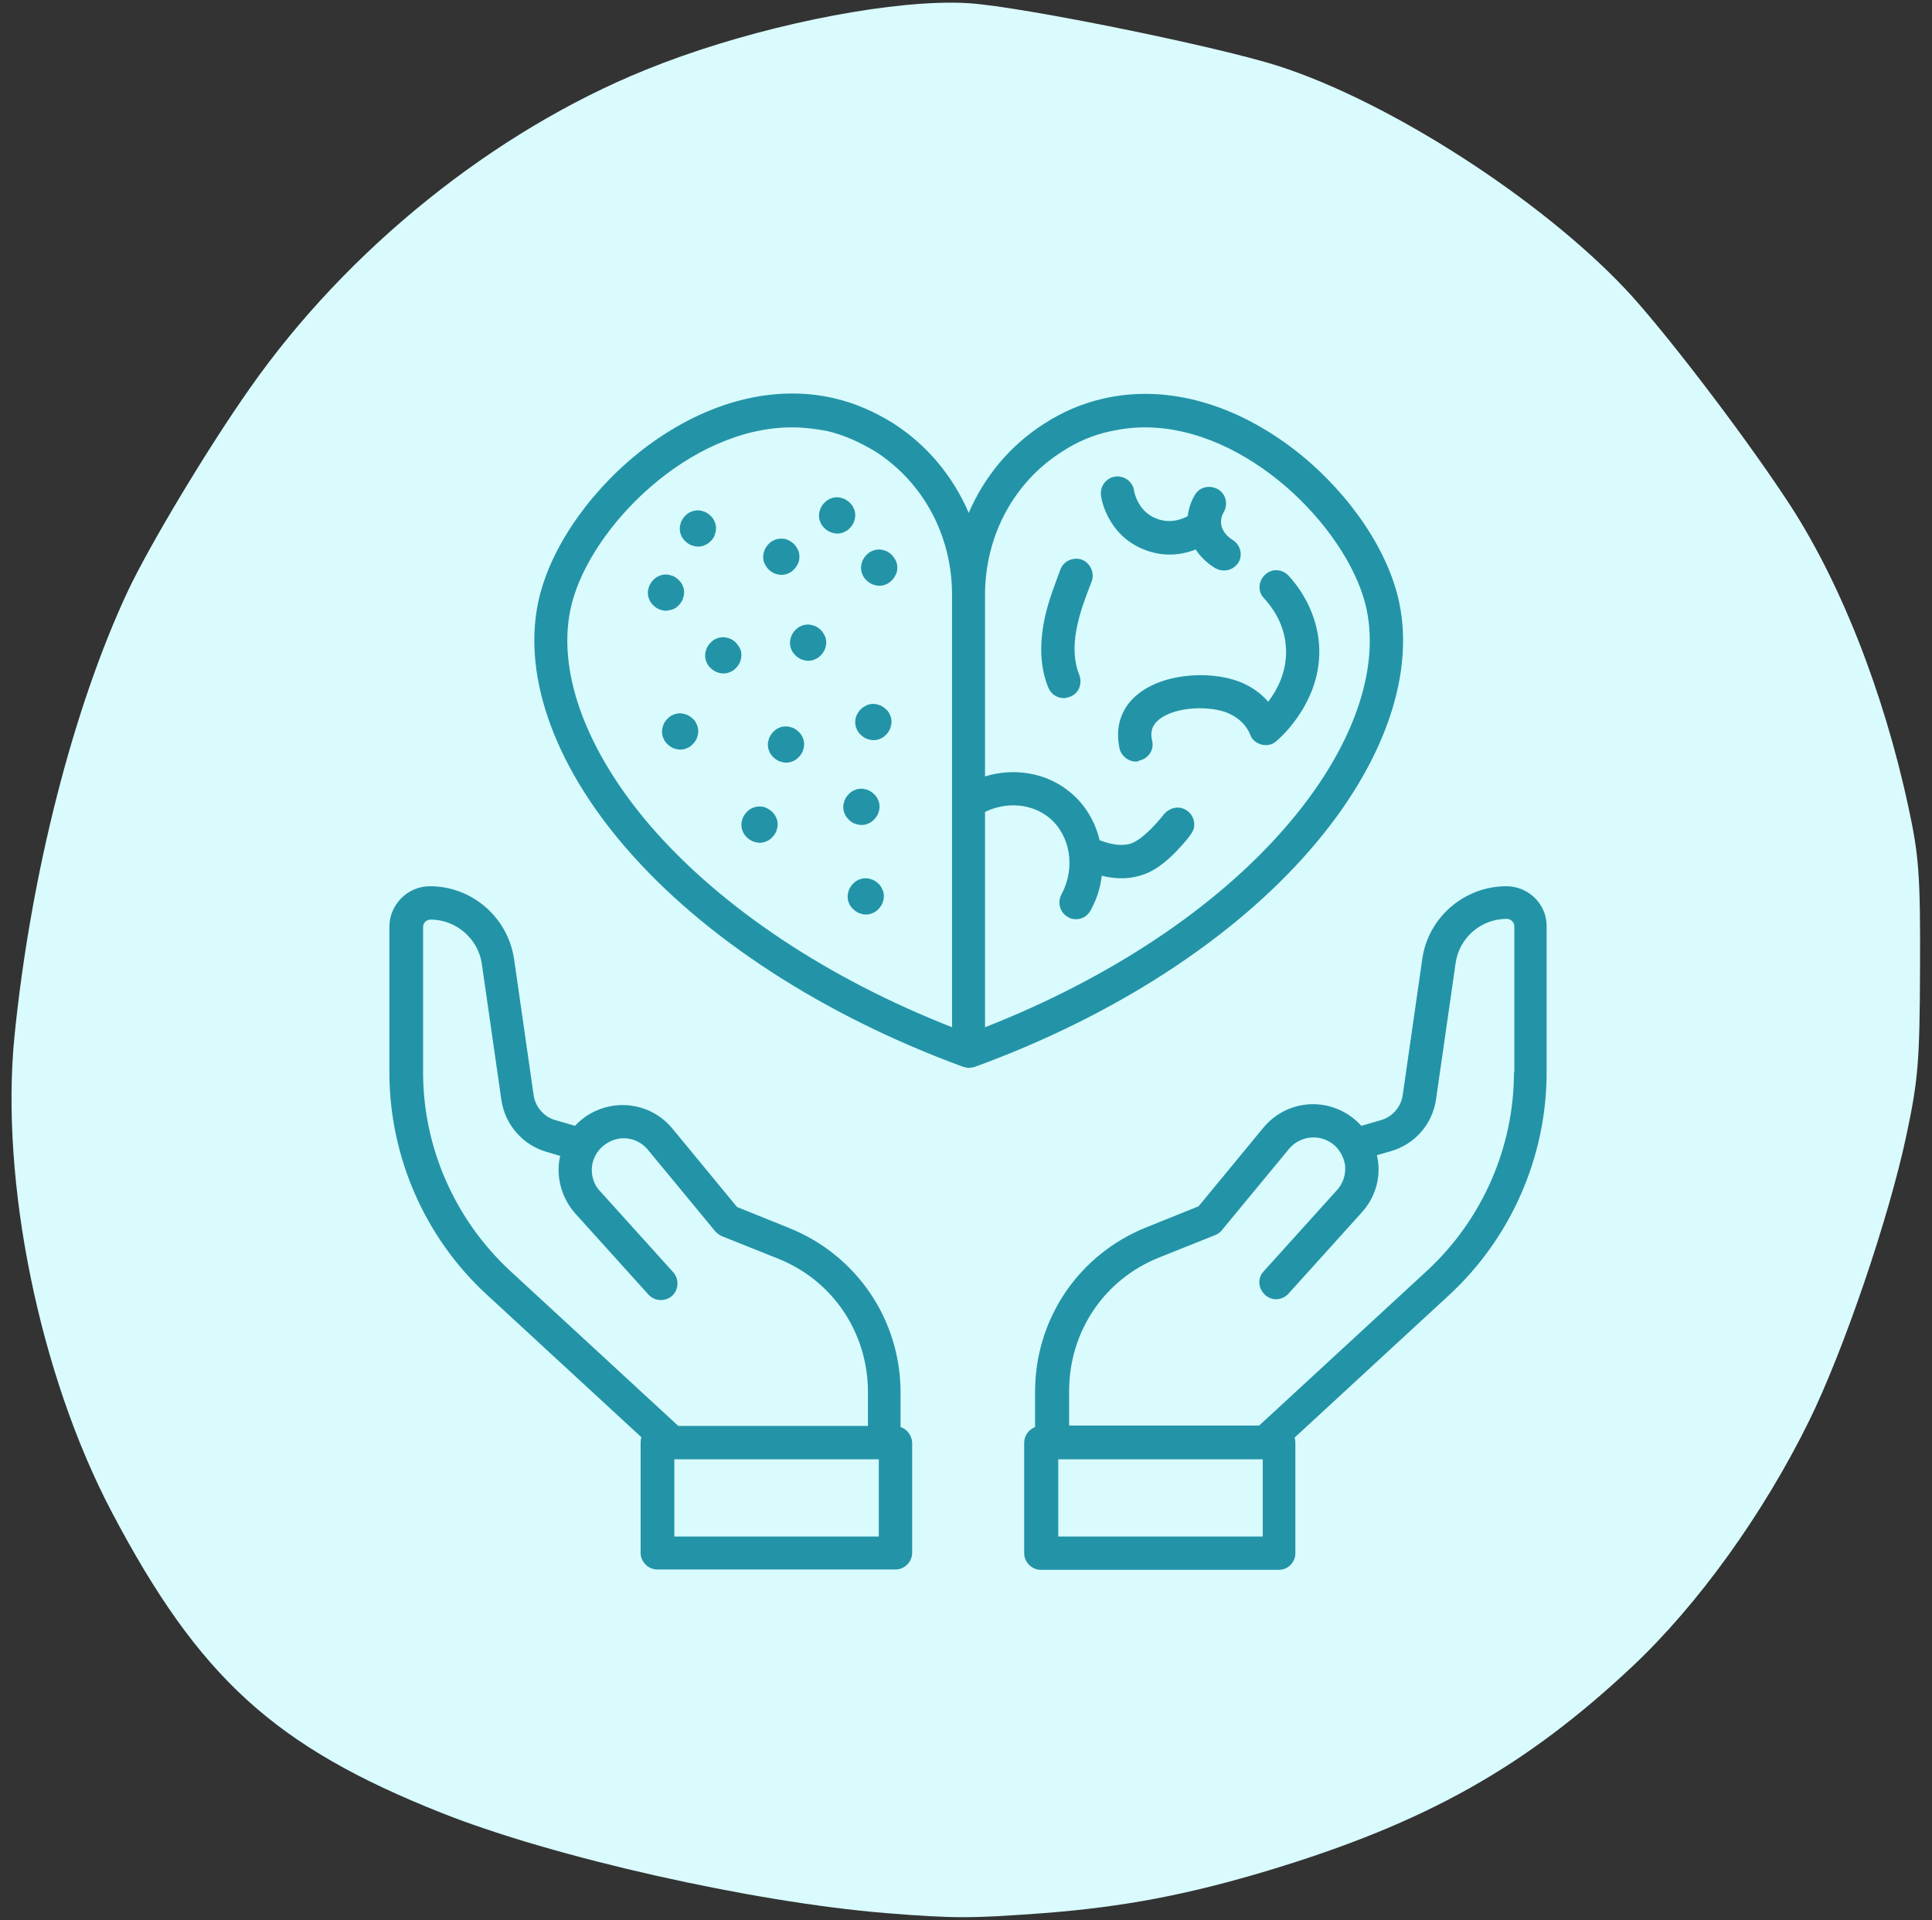 <?xml version="1.0" encoding="utf-8"?>
<!-- Generator: Adobe Illustrator 29.8.1, SVG Export Plug-In . SVG Version: 9.03 Build 0)  -->
<svg version="1.0" id="Layer_1" xmlns="http://www.w3.org/2000/svg" xmlns:xlink="http://www.w3.org/1999/xlink" x="0px" y="0px"
	 viewBox="0 0 532.9 529.8" style="enable-background:new 0 0 532.9 529.8;" xml:space="preserve">
<rect x="0" y="0" width="532.9" height="529.8" fill="#333333" stroke="none"/>
<style type="text/css">
	.st0{fill:#D9FBFD;}
	.st1{fill:none;}
	.st2{fill:#2394A7;}
</style>
<g>
	<path class="st0" d="M258.5,0.8c-22.2,0.8-55,8.1-80.5,18.5c-41.9,17-82.2,49.5-109,87.7c-11.9,16.9-27.8,43.5-33.7,56
		C20.2,195.2,8.5,241.1,4,285.8c-4,40.1,6.9,93.5,26.8,131.3c24.1,45.8,45,64.8,91.1,83.1c30.7,12.2,85.6,24.6,122.5,27.6
		c18.7,1.5,23.2,1.5,43.6,0c21.8-1.7,39.4-5,62-11.8c43.3-13.1,70.7-28.5,100.2-56.2c18.2-17.1,36.3-42.3,48.9-68
		c9.5-19.4,21.9-55.8,26.7-78.4c3.3-15.5,3.7-20.4,3.8-46.4c0.1-25.4-0.3-31-3.2-44.3c-6.9-32.2-19.2-63.3-33.8-85.1
		C480,118.5,458,89.9,448.1,79.5c-23.5-24.8-64.7-51.3-95.2-61.2c-16.6-5.4-70.7-16.4-85.5-17.4C264.7,0.7,261.7,0.7,258.5,0.8z"/>
</g>
<rect x="282.7" y="393.3" class="st1" width="76" height="39.7"/>
<rect x="176" y="393.3" class="st1" width="76" height="39.7"/>
<g>
	<path class="st2" d="M415.5,244.5c-11.6,0-21.6,8.6-23.2,20.1l-5.4,37.6c-0.5,3.2-2.8,5.9-5.9,6.8l-5.5,1.6c-0.9-1-2-2-3.2-2.8
		c-7.7-5.3-18-3.8-23.9,3.4l-17.8,21.6l-14.4,5.8c-18.7,7.5-30.7,25.3-30.7,45.4v9.7c-1.7,0.7-3,2.3-3,4.3v30.5
		c0,2.5,2.1,4.6,4.6,4.6h65.6c2.6,0,4.6-2.1,4.6-4.6V398c0-0.5-0.1-0.9-0.2-1.4l42.6-39.3c17.1-15.8,26.9-38.2,26.9-61.4v-40.1
		C426.8,249.6,421.7,244.5,415.5,244.5z M348.3,423.9h-56.4v-21.3h56.4V423.9z M417.6,295.8c0,20.7-8.7,40.6-23.9,54.7l-46.4,42.8
		h-52.4v-9.6c0-16.3,9.7-30.8,24.9-36.8l15.5-6.2c0.7-0.3,1.4-0.8,1.8-1.4l18.5-22.4c2.9-3.4,7.9-4.1,11.6-1.6
		c2.1,1.4,3.4,3.7,3.8,6.1c0.3,2.4-0.5,5-2.1,6.8l-20.3,22.5c-1.8,1.9-1.6,4.7,0.3,6.5c1.9,1.8,4.8,1.6,6.5-0.3l20.3-22.5
		c3.4-3.8,5.1-8.9,4.4-14.1c-0.1-0.5-0.2-1-0.3-1.6l3.8-1.1c6.7-1.9,11.5-7.5,12.5-14.3l5.4-37.6c1-7,7-12.2,14.1-12.2
		c1.1,0,2.1,0.9,2.1,2.1V295.8z"/>
	<path class="st2" d="M248.4,393.7v-9.5c0-20.1-12.1-37.9-30.7-45.4l-14.4-5.8l-17.8-21.6c-5.9-7.2-16.2-8.6-23.9-3.4
		c-1.1,0.8-2.1,1.6-3,2.6l-5.5-1.6c-3.1-0.9-5.4-3.6-5.9-6.8l-5.4-37.6c-1.7-11.5-11.6-20.1-23.2-20.1c-6.2,0-11.2,5.1-11.2,11.2
		v40.1c0,23.3,9.8,45.7,26.9,61.4l42.6,39.3c-0.1,0.4-0.2,0.9-0.2,1.4v30.5c0,2.5,2.1,4.6,4.6,4.6H247c2.5,0,4.6-2.1,4.6-4.6V398
		C251.5,396,250.2,394.3,248.4,393.7z M140.7,350.6c-15.2-14.1-24-34-24-54.7v-40.1c0-1.2,0.9-2.1,2.1-2.1c7,0,13.1,5.3,14.1,12.2
		l5.4,37.6c1,6.8,5.9,12.4,12.5,14.3l3.7,1.1c-0.1,0.6-0.2,1.2-0.3,1.7c-0.6,5.1,1,10.2,4.4,14.1l20.3,22.5c1.7,1.8,4.6,2,6.5,0.3
		c1.8-1.7,2-4.6,0.3-6.5l-20.3-22.5c-1.7-1.8-2.4-4.4-2.1-6.8c0.3-2.4,1.7-4.7,3.8-6.1c3.8-2.6,8.7-1.9,11.6,1.6l18.5,22.4
		c0.5,0.6,1.2,1.1,1.8,1.4l15.5,6.2c15.2,6,24.9,20.5,24.9,36.8v9.4h-52.3L140.7,350.6z M242.4,423.9H186v-21.3h56.4V423.9z"/>
	<path class="st2" d="M361.6,234.2c20.4-23.6,29.2-49,23.9-69.9c-3.7-14.5-15-30.2-29.6-41.1c-16.7-12.4-35-17.1-51.7-13.2
		c-5.7,1.3-11.1,3.6-16.2,6.9c-9.4,6-16.5,14.6-20.8,24.6c-4.3-10-11.4-18.7-20.8-24.7c-5.1-3.2-10.6-5.6-16.2-6.9
		c-16.6-3.9-35,0.8-51.7,13.2c-14.6,10.9-25.9,26.6-29.6,41.1c-5.3,20.8,3.4,46.3,23.9,69.9c21.4,24.7,54.4,46.1,92.8,60.2
		c0,0,0.1,0,0.1,0c0.1,0,0.2,0.1,0.3,0.1c0.1,0,0.3,0.1,0.4,0.1c0.2,0,0.5,0.1,0.7,0.1c0.5,0,1.1-0.1,1.6-0.2
		C307.2,280.4,340.2,259,361.6,234.2z M262.6,164.1v119.3c-34.4-13.5-63.6-33-82.9-55.2c-18.4-21.3-26.5-43.8-22-61.6
		c5.4-21.3,32.5-48.7,60.8-48.7c3.1,0,6.4,0.4,9.6,1c4.7,1.1,9.1,3.1,13.4,5.7C254.7,133.1,262.6,147.8,262.6,164.1L262.6,164.1z
		 M271.7,283.4v-59.4c6-2.9,12.9-2.3,17.7,1.6c5.9,4.9,7.3,13.9,3.4,21.1c-1.2,2.2-0.5,5.1,1.8,6.3c0.7,0.5,1.5,0.6,2.2,0.6
		c1.6,0,3.1-0.8,4-2.4c1.7-3,2.7-6.3,3.1-9.6c1.9,0.5,3.8,0.7,5.5,0.7c2.5,0,4.9-0.5,7.2-1.5c2.7-1.2,5.5-3.4,8.4-6.5
		c4.4-4.7,4.4-5.6,4.4-6.9c0-2.5-2.1-4.6-4.6-4.6c-1.5,0-2.9,0.8-3.8,1.9c-1.7,2.2-5.4,6.3-8.3,7.7c-2.3,1.1-5.5,0.9-9.4-0.6
		c-1.2-5.1-4-9.9-8.2-13.3c-6.4-5.3-15.3-6.8-23.4-4.3v-50.1c0-16.2,7.9-31,21.1-39.4c4.2-2.8,8.7-4.7,13.4-5.7
		c3.2-0.7,6.3-1.1,9.6-1.1c28.2,0,55.3,27.4,60.8,48.7c4.5,17.8-3.5,40.3-22,61.6C335.3,250.5,306.1,269.9,271.7,283.4z"/>
	<path class="st2" d="M298.4,154.4c-2.3-0.8-5,0.3-5.9,2.7c-1.8,4.9-3.8,9.9-4.7,15.3c-1.1,6.5-0.7,12.4,1.4,17.4
		c0.8,1.8,2.4,2.8,4.3,2.8c0.5,0,1.1-0.2,1.7-0.4c2.4-0.9,3.4-3.6,2.5-6c-1.4-3.4-1.7-7.7-0.8-12.4c0.8-4.6,2.6-9.2,4.3-13.6
		C301.9,157.9,300.7,155.3,298.4,154.4z"/>
	<path class="st2" d="M363.7,176.4c-0.8-6.4-3.7-12.6-8.3-17.6c-1.8-1.9-4.7-2-6.5-0.2c-1.9,1.8-2,4.7-0.2,6.5
		c1.9,2.1,5.2,6.3,5.9,12.4c0.8,7-2.1,12.6-4.8,16.1c-1.8-2.1-4.1-3.8-6.7-5c-7.7-3.6-21.4-3.3-29.1,2.8c-4.7,3.7-6.5,9-5.2,15.1
		c0.5,2.1,2.4,3.6,4.5,3.6c0.3,0,0.7,0,1-0.3c2.5-0.5,4.1-3,3.5-5.4c-0.6-2.5,0-4.4,1.9-5.9c4.6-3.7,14.5-3.9,19.4-1.6
		c2.8,1.3,4.8,3.4,5.7,5.7c0.5,1.5,1.7,2.4,3.1,2.8c1.5,0.4,3,0.1,4.1-0.9C353.5,203.3,365.6,192.4,363.7,176.4z"/>
	<path class="st2" d="M315.3,151.5c2.4,1,4.8,1.5,7.3,1.5c2.5,0,4.9-0.5,7.2-1.4c2,3.1,4.8,4.8,5.5,5.2c0.8,0.4,1.5,0.6,2.3,0.6
		c1.6,0,3.1-0.8,4-2.2c1.3-2.2,0.5-5-1.7-6.3c-0.2-0.1-2.8-1.7-3.1-4.5c0,0,0-0.1,0-0.1c-0.1-1.3,0.4-2.5,0.8-3.1
		c1.2-2.2,0.5-5.1-1.8-6.3s-5.1-0.5-6.3,1.8c-0.8,1.3-1.6,3.3-1.9,5.7c-2.7,1.5-5.9,1.8-8.8,0.6c-5-2-6-7.4-6-7.7
		c-0.4-2.5-2.8-4.2-5.3-3.8c-2.5,0.4-4.2,2.8-3.8,5.3C303.8,138,305.7,147.6,315.3,151.5z"/>
	<path class="st2" d="M246,153.1c-0.5-0.5-1-0.8-1.6-1.1c-0.6-0.2-1.2-0.4-1.9-0.4c-0.6,0-1.3,0.1-1.9,0.4c-0.6,0.2-1.1,0.6-1.6,1.1
		c-0.5,0.5-0.8,1-1.1,1.6c-0.2,0.6-0.4,1.2-0.4,1.9c0,0.7,0.1,1.3,0.4,1.9c0.2,0.6,0.6,1.1,1.1,1.6c0.5,0.5,1,0.8,1.6,1.1
		c0.6,0.2,1.2,0.4,1.9,0.4c0.7,0,1.3-0.1,1.9-0.4c0.6-0.2,1.1-0.6,1.6-1.1c0.5-0.5,0.8-1,1.1-1.6s0.4-1.2,0.4-1.9
		c0-0.6-0.1-1.3-0.4-1.9C246.8,154.1,246.4,153.6,246,153.1z"/>
	<path class="st2" d="M234.4,145.7c0.5-0.5,0.8-1,1.1-1.6c0.2-0.6,0.4-1.2,0.4-1.9c0-0.7-0.1-1.3-0.4-1.9c-0.2-0.6-0.6-1.1-1.1-1.6
		c-0.5-0.5-1-0.8-1.6-1.1c-0.6-0.2-1.2-0.4-1.9-0.4c-0.7,0-1.3,0.1-1.9,0.4c-0.6,0.2-1.1,0.6-1.6,1.1c-0.5,0.5-0.8,1-1.1,1.6
		c-0.2,0.6-0.4,1.2-0.4,1.9c0,0.7,0.1,1.3,0.4,1.9c0.2,0.6,0.6,1.1,1.1,1.6c0.5,0.5,1,0.8,1.6,1.1c0.6,0.2,1.2,0.4,1.9,0.4
		c0.7,0,1.3-0.1,1.9-0.4C233.4,146.5,234,146.2,234.4,145.7z"/>
	<path class="st2" d="M212,157.1c0.5,0.5,1,0.8,1.6,1.1c0.6,0.2,1.2,0.4,1.9,0.4c0.7,0,1.3-0.1,1.9-0.4c0.6-0.2,1.1-0.6,1.6-1.1
		c0.5-0.5,0.8-1,1.1-1.6s0.4-1.2,0.4-1.9s-0.1-1.3-0.4-1.9s-0.6-1.1-1.1-1.6c-0.5-0.5-1-0.8-1.6-1.1s-1.2-0.4-1.9-0.4
		c-0.6,0-1.3,0.1-1.9,0.4c-0.6,0.2-1.1,0.6-1.6,1.1c-0.5,0.5-0.8,1-1.1,1.6c-0.2,0.6-0.4,1.2-0.4,1.9s0.1,1.3,0.4,1.9
		C211.2,156.1,211.6,156.7,212,157.1z"/>
	<path class="st2" d="M197.1,147.7c0.2-0.6,0.4-1.2,0.4-1.9c0-0.6-0.1-1.3-0.4-1.9c-0.2-0.6-0.6-1.1-1.1-1.6c-0.5-0.5-1-0.8-1.6-1.1
		c-0.6-0.2-1.2-0.4-1.9-0.4c-0.6,0-1.3,0.1-1.9,0.4c-0.6,0.2-1.1,0.6-1.6,1.1c-0.5,0.5-0.8,1-1.1,1.6c-0.2,0.6-0.4,1.2-0.4,1.9
		c0,0.7,0.1,1.3,0.4,1.9c0.2,0.6,0.6,1.1,1.1,1.6c0.5,0.5,1,0.8,1.6,1.1c0.6,0.2,1.2,0.4,1.9,0.4c0.7,0,1.3-0.1,1.9-0.4
		c0.6-0.2,1.1-0.6,1.6-1.1C196.5,148.9,196.9,148.3,197.1,147.7z"/>
	<path class="st2" d="M185.6,168.1c0.6-0.2,1.1-0.6,1.6-1.1c0.5-0.5,0.8-1,1.1-1.6c0.2-0.6,0.4-1.2,0.4-1.9c0-0.7-0.1-1.3-0.4-1.9
		c-0.2-0.6-0.6-1.1-1.1-1.6c-0.5-0.5-1-0.8-1.6-1.1c-0.6-0.2-1.2-0.4-1.9-0.4c-0.7,0-1.3,0.1-1.9,0.4c-0.6,0.2-1.1,0.6-1.6,1.1
		s-0.8,1-1.1,1.6c-0.2,0.6-0.4,1.2-0.4,1.9c0,0.7,0.1,1.3,0.4,1.9c0.2,0.6,0.6,1.1,1.1,1.6c0.5,0.5,1,0.8,1.6,1.1
		c0.6,0.2,1.2,0.4,1.9,0.4C184.4,168.4,185,168.3,185.6,168.1z"/>
	<path class="st2" d="M203,177.3c-0.5-0.5-1-0.8-1.6-1.1c-0.6-0.2-1.2-0.4-1.9-0.4c-0.7,0-1.3,0.1-1.9,0.4c-0.6,0.2-1.1,0.6-1.6,1.1
		s-0.8,1-1.1,1.6c-0.2,0.6-0.4,1.2-0.4,1.9c0,0.7,0.1,1.3,0.4,1.9c0.2,0.6,0.6,1.1,1.1,1.6c0.5,0.5,1,0.8,1.6,1.1
		c0.6,0.2,1.2,0.4,1.9,0.4c0.6,0,1.3-0.1,1.9-0.4c0.6-0.2,1.1-0.6,1.6-1.1c0.5-0.5,0.8-1,1.1-1.6c0.2-0.6,0.4-1.2,0.4-1.9
		c0-0.7-0.1-1.3-0.4-1.9C203.8,178.3,203.4,177.8,203,177.3z"/>
	<path class="st2" d="M226.4,173.8c-0.5-0.5-1-0.8-1.6-1.1c-0.6-0.2-1.2-0.4-1.9-0.4c-0.6,0-1.3,0.1-1.9,0.4
		c-0.6,0.2-1.1,0.6-1.6,1.1c-0.5,0.5-0.8,1-1.1,1.6c-0.2,0.6-0.4,1.2-0.4,1.9c0,0.7,0.1,1.3,0.4,1.9c0.2,0.6,0.6,1.1,1.1,1.6
		c0.5,0.5,1,0.8,1.6,1.1c0.6,0.2,1.2,0.4,1.9,0.4c0.7,0,1.3-0.1,1.9-0.4c0.6-0.2,1.1-0.6,1.6-1.1c0.5-0.5,0.8-1,1.1-1.6
		c0.2-0.6,0.4-1.2,0.4-1.9c0-0.7-0.1-1.3-0.4-1.9C227.2,174.8,226.8,174.2,226.4,173.8z"/>
	<path class="st2" d="M244.4,195.7c-0.5-0.5-1-0.8-1.6-1.1c-0.6-0.2-1.2-0.4-1.9-0.4c-0.7,0-1.3,0.1-1.9,0.4s-1.1,0.6-1.6,1.1
		c-0.5,0.5-0.8,1-1.1,1.6s-0.4,1.2-0.4,1.9s0.1,1.3,0.4,1.9c0.2,0.6,0.6,1.1,1.1,1.6c0.5,0.5,1,0.8,1.6,1.1c0.6,0.2,1.2,0.4,1.9,0.4
		c0.6,0,1.3-0.1,1.9-0.4c0.6-0.2,1.1-0.6,1.6-1.1c0.5-0.5,0.8-1,1.1-1.6c0.2-0.6,0.4-1.2,0.4-1.9s-0.1-1.3-0.4-1.9
		C245.3,196.7,244.9,196.1,244.4,195.7z"/>
	<path class="st2" d="M220.3,201.9c-0.5-0.5-1-0.8-1.6-1.1c-0.6-0.2-1.2-0.4-1.9-0.4c-0.7,0-1.3,0.1-1.9,0.4
		c-0.6,0.2-1.1,0.6-1.6,1.1c-0.5,0.5-0.8,1-1.1,1.6c-0.2,0.6-0.4,1.2-0.4,1.9c0,0.6,0.1,1.3,0.4,1.9c0.2,0.6,0.6,1.1,1.1,1.6
		c0.5,0.5,1,0.8,1.6,1.1c0.6,0.2,1.2,0.4,1.9,0.4c0.6,0,1.3-0.1,1.9-0.4c0.6-0.2,1.1-0.6,1.6-1.1c0.5-0.5,0.8-1,1.1-1.6
		c0.2-0.6,0.4-1.2,0.4-1.9c0-0.7-0.1-1.3-0.4-1.9C221.2,202.9,220.8,202.4,220.3,201.9z"/>
	<path class="st2" d="M191.1,198.3c-0.5-0.5-1-0.8-1.6-1.1c-0.6-0.2-1.2-0.4-1.9-0.4c-0.6,0-1.3,0.1-1.9,0.4
		c-0.6,0.2-1.1,0.6-1.6,1.1c-0.5,0.5-0.8,1-1.1,1.6c-0.2,0.6-0.4,1.2-0.4,1.9c0,0.7,0.1,1.3,0.4,1.9c0.2,0.6,0.6,1.1,1.1,1.6
		c0.5,0.5,1,0.8,1.6,1.1c0.6,0.2,1.2,0.4,1.9,0.4c0.7,0,1.3-0.1,1.9-0.4c0.6-0.2,1.1-0.6,1.6-1.1s0.8-1,1.1-1.6
		c0.2-0.6,0.4-1.2,0.4-1.9c0-0.6-0.1-1.3-0.4-1.9C191.9,199.2,191.6,198.7,191.1,198.3z"/>
	<path class="st2" d="M213,224c-0.5-0.5-1-0.8-1.6-1.1s-1.2-0.4-1.9-0.4c-0.6,0-1.3,0.1-1.9,0.4c-0.6,0.2-1.1,0.6-1.6,1.1
		c-0.5,0.5-0.8,1-1.1,1.6c-0.2,0.6-0.4,1.2-0.4,1.9s0.1,1.3,0.4,1.9c0.2,0.6,0.6,1.1,1.1,1.6c0.5,0.5,1,0.8,1.6,1.1
		c0.6,0.2,1.2,0.4,1.9,0.4c0.7,0,1.3-0.1,1.9-0.4c0.6-0.2,1.1-0.6,1.6-1.1c0.5-0.5,0.8-1,1.1-1.6c0.2-0.6,0.4-1.2,0.4-1.9
		s-0.1-1.3-0.4-1.9S213.5,224.4,213,224z"/>
	<path class="st2" d="M235.7,227.2c0.6,0.2,1.2,0.4,1.9,0.4c0.7,0,1.3-0.1,1.9-0.4c0.6-0.2,1.1-0.6,1.6-1.1s0.8-1,1.1-1.6
		c0.2-0.6,0.4-1.2,0.4-1.9c0-0.7-0.1-1.3-0.4-1.9c-0.2-0.6-0.6-1.1-1.1-1.6c-0.5-0.5-1-0.8-1.6-1.1c-0.6-0.2-1.2-0.4-1.9-0.4
		c-0.7,0-1.3,0.1-1.9,0.4c-0.6,0.2-1.1,0.6-1.6,1.1c-0.5,0.5-0.8,1-1.1,1.6c-0.2,0.6-0.4,1.2-0.4,1.9c0,0.7,0.1,1.3,0.4,1.9
		c0.2,0.6,0.6,1.1,1.1,1.6C234.6,226.6,235.1,227,235.7,227.2z"/>
	<path class="st2" d="M242.3,243.8c-0.5-0.5-1-0.8-1.6-1.1c-0.6-0.2-1.2-0.4-1.9-0.4c-0.6,0-1.3,0.1-1.9,0.4
		c-0.6,0.2-1.1,0.6-1.6,1.1c-0.5,0.5-0.8,1-1.1,1.6c-0.2,0.6-0.4,1.2-0.4,1.9c0,0.7,0.1,1.3,0.4,1.9c0.2,0.6,0.6,1.1,1.1,1.6
		c0.5,0.5,1,0.8,1.6,1.1c0.6,0.2,1.2,0.4,1.9,0.4c0.7,0,1.3-0.1,1.9-0.4c0.6-0.2,1.1-0.6,1.6-1.1c0.5-0.5,0.8-1,1.1-1.6
		c0.2-0.6,0.4-1.2,0.4-1.9c0-0.7-0.1-1.3-0.4-1.9C243.1,244.8,242.8,244.2,242.3,243.8z"/>
</g>
</svg>

